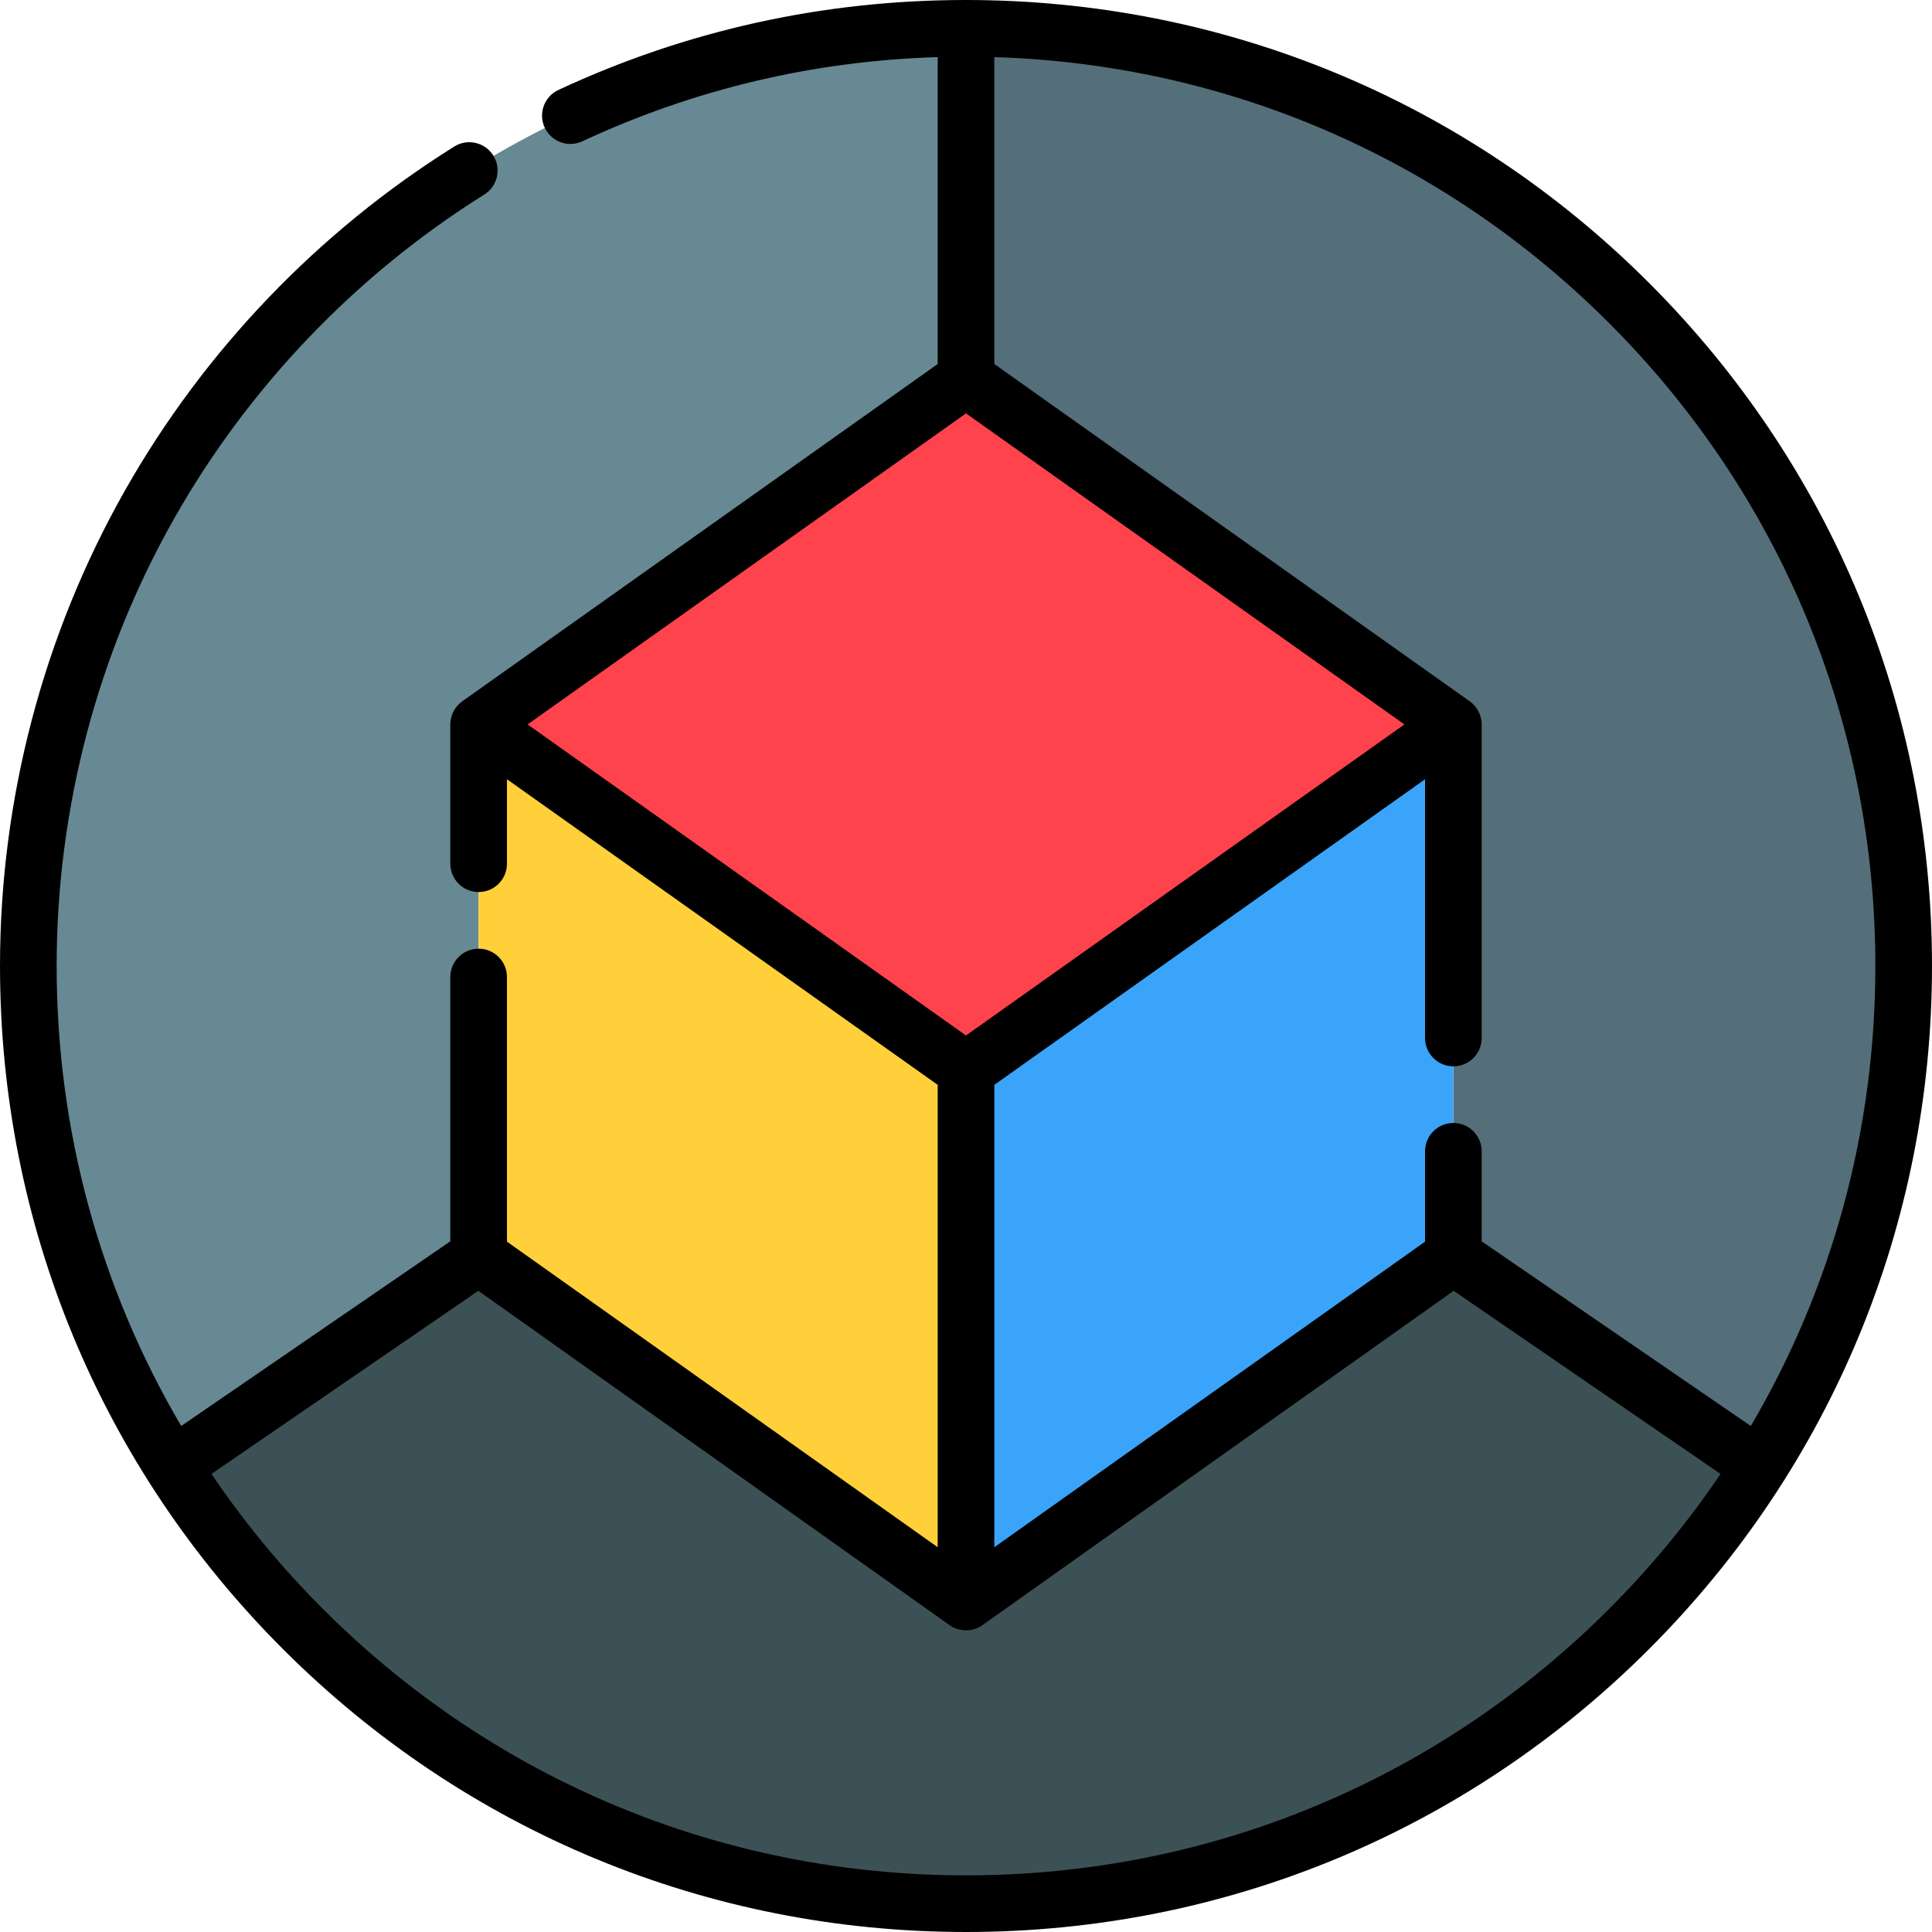 <?xml version="1.0" encoding="UTF-8" standalone="no"?>
<!DOCTYPE svg PUBLIC "-//W3C//DTD SVG 1.1//EN" "http://www.w3.org/Graphics/SVG/1.1/DTD/svg11.dtd">
<svg width="100%" height="100%" viewBox="0 0 512 512" version="1.1" xmlns="http://www.w3.org/2000/svg" xmlns:xlink="http://www.w3.org/1999/xlink" xml:space="preserve" xmlns:serif="http://www.serif.com/" style="fill-rule:evenodd;clip-rule:evenodd;stroke-linejoin:round;stroke-miterlimit:2;">
    <path d="M7.506,255.999C7.506,304.731 21.546,350.179 45.784,388.54L126.84,332.925L126.84,191.981L256,100.344L256,7.506C118.761,7.506 7.506,118.761 7.506,255.999Z" style="fill:rgb(103,137,147);fill-rule:nonzero;"/>
    <path d="M504.495,255.999C504.495,304.731 490.455,350.179 466.217,388.54L385.161,332.925L385.161,191.981L256.001,100.345L256.001,7.506C393.24,7.506 504.495,118.761 504.495,255.999Z" style="fill:rgb(84,111,122);fill-rule:nonzero;"/>
    <path d="M466.217,388.542L385.161,332.927L256.001,424.562L126.841,332.927L45.785,388.542C89.806,458.214 167.494,504.494 256.001,504.494C344.508,504.494 422.195,458.214 466.217,388.542Z" style="fill:rgb(60,81,86);fill-rule:nonzero;"/>
    <path d="M385.161,191.981L385.161,332.926L256.001,424.562L256.001,283.616L385.161,191.981Z" style="fill:rgb(57,164,250);fill-rule:nonzero;"/>
    <path d="M126.84,191.981L126.84,332.926L256.001,424.562L256.001,283.616L126.84,191.981Z" style="fill:rgb(255,208,57);fill-rule:nonzero;"/>
    <path d="M126.84,191.981L256.001,100.344L385.161,191.981L256.001,283.616L126.84,191.981Z" style="fill:rgb(255,67,77);fill-rule:nonzero;"/>
    <path d="M437.02,74.98C388.667,26.629 324.381,0 256.001,0C218.269,0 181.925,8.021 147.983,23.84C144.225,25.591 142.599,30.057 144.35,33.814C146.101,37.571 150.568,39.197 154.324,37.447C184.01,23.612 215.656,16.125 248.495,15.136L248.495,96.467L122.498,185.859C122.233,186.047 121.984,186.253 121.748,186.471C121.677,186.537 121.614,186.61 121.545,186.679C121.386,186.838 121.23,186.999 121.087,187.171C121.011,187.262 120.943,187.357 120.872,187.451C120.749,187.613 120.631,187.776 120.522,187.947C120.455,188.052 120.393,188.16 120.331,188.269C120.234,188.439 120.144,188.612 120.06,188.789C120.006,188.904 119.954,189.02 119.905,189.138C119.83,189.321 119.765,189.508 119.705,189.697C119.667,189.815 119.628,189.931 119.596,190.051C119.541,190.259 119.5,190.471 119.463,190.684C119.444,190.789 119.419,190.893 119.405,190.999C119.363,191.321 119.337,191.647 119.337,191.976L119.337,228.895C119.337,233.041 122.698,236.401 126.843,236.401C130.988,236.401 134.349,233.041 134.349,228.895L134.349,206.506L248.497,287.491L248.497,410.031L134.349,329.045L134.349,258.919C134.349,254.773 130.988,251.413 126.843,251.413C122.698,251.413 119.337,254.773 119.337,258.919L119.337,328.97L48.023,377.9C26.503,341.329 15.013,299.549 15.013,255.997C15.013,214.401 25.78,173.401 46.15,137.428C65.907,102.537 94.332,72.844 128.348,51.556C131.862,49.357 132.929,44.727 130.729,41.212C128.53,37.698 123.899,36.629 120.385,38.831C84.258,61.44 54.071,92.975 33.087,130.032C11.441,168.257 0.001,211.816 0.001,255.999C0.001,324.379 26.63,388.666 74.981,437.019C123.333,485.371 187.62,512 256,512C324.38,512 388.667,485.372 437.019,437.02C485.371,388.668 511.999,324.38 511.999,256C512,187.62 485.372,123.333 437.02,74.98ZM496.989,255.999C496.989,299.551 485.5,341.332 463.98,377.903L392.666,328.973L392.666,305.104C392.666,300.959 389.305,297.598 385.16,297.598C381.015,297.598 377.654,300.959 377.654,305.104L377.654,329.048L263.506,410.034L263.506,287.494L377.654,206.509L377.654,275.082C377.654,279.228 381.015,282.588 385.16,282.588C389.305,282.588 392.666,279.228 392.666,275.082L392.666,191.98C392.666,191.651 392.641,191.325 392.598,191.003C392.584,190.897 392.559,190.793 392.541,190.688C392.504,190.474 392.463,190.262 392.408,190.054C392.376,189.934 392.336,189.817 392.299,189.7C392.239,189.511 392.174,189.325 392.099,189.142C392.051,189.024 391.998,188.908 391.944,188.793C391.861,188.616 391.77,188.443 391.673,188.273C391.611,188.164 391.549,188.056 391.482,187.951C391.373,187.78 391.255,187.616 391.132,187.455C391.061,187.361 390.993,187.266 390.917,187.175C390.774,187.003 390.618,186.842 390.459,186.683C390.39,186.614 390.327,186.541 390.255,186.474C390.019,186.256 389.771,186.05 389.505,185.862L263.507,96.466L263.507,15.14C325.063,17.011 382.663,41.854 426.406,85.596C471.921,131.112 496.989,191.63 496.989,255.999ZM139.812,191.98L256.001,109.548L372.189,191.98L276.964,259.541L256.002,274.414L233.766,258.639L139.812,191.98ZM426.405,426.404C380.889,471.921 320.37,496.988 256.001,496.988C191.631,496.988 131.114,471.92 85.596,426.404C74.503,415.311 64.636,403.322 56.039,390.609L126.769,342.079L251.658,430.684C251.66,430.685 251.661,430.686 251.663,430.687C251.945,430.887 252.243,431.069 252.556,431.23C252.576,431.24 252.597,431.247 252.617,431.257C252.698,431.298 252.781,431.328 252.863,431.366C253.105,431.477 253.349,431.578 253.6,431.662C253.711,431.699 253.822,431.732 253.934,431.764C254.173,431.833 254.413,431.888 254.657,431.932C254.761,431.951 254.863,431.973 254.968,431.988C255.311,432.036 255.657,432.067 256.001,432.067L256.002,432.067C256.347,432.067 256.693,432.036 257.036,431.988C257.14,431.974 257.242,431.951 257.346,431.933C257.589,431.889 257.83,431.833 258.071,431.764C258.183,431.732 258.293,431.7 258.403,431.663C258.653,431.578 258.898,431.478 259.141,431.366C259.222,431.328 259.306,431.298 259.386,431.258C259.406,431.248 259.427,431.241 259.447,431.231C259.76,431.07 260.057,430.888 260.34,430.688C260.342,430.687 260.343,430.686 260.345,430.685L385.233,342.08L455.963,390.61C447.366,403.322 437.497,415.312 426.405,426.404Z" style="fill-rule:nonzero;"/>
</svg>
